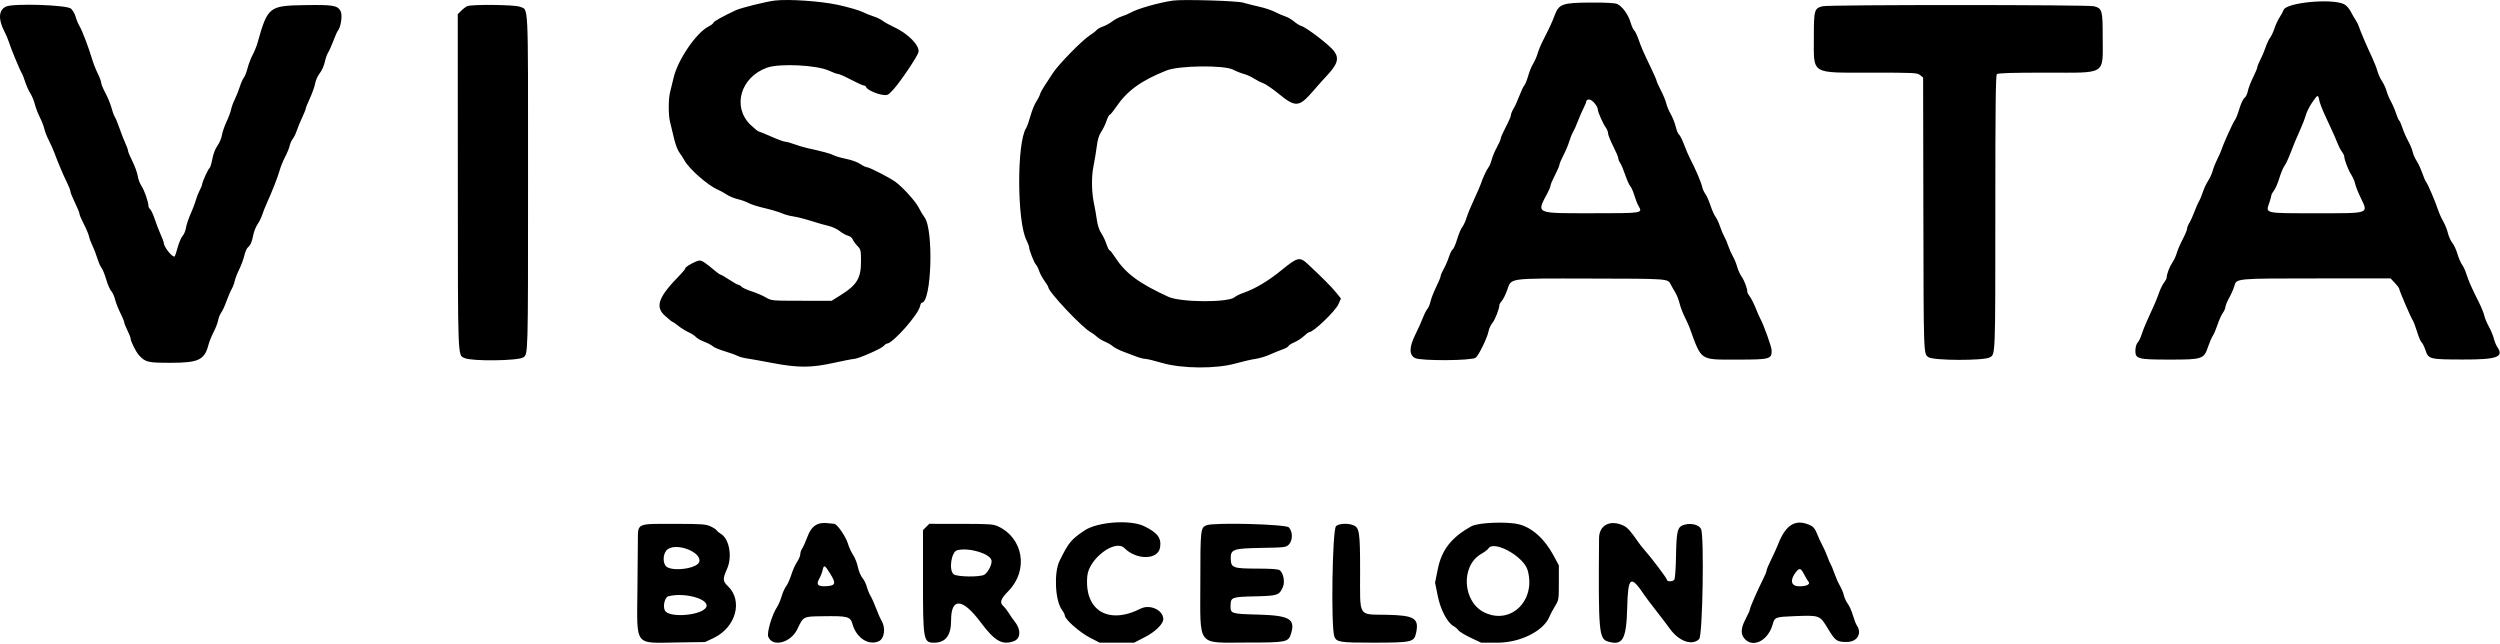 <svg width="326" height="84" viewBox="0 0 326 84" fill="none" xmlns="http://www.w3.org/2000/svg">
<path fill-rule="evenodd" clip-rule="evenodd" d="M109.271 0.636C110.553 0.914 111.978 1.323 112.438 1.546C112.898 1.769 113.574 2.041 113.941 2.15C114.307 2.259 114.832 2.514 115.107 2.717C115.382 2.919 116.02 3.274 116.524 3.504C118.411 4.367 119.967 5.952 119.768 6.807C119.639 7.361 117.346 10.76 116.461 11.711C115.805 12.416 115.718 12.458 115.1 12.368C114.267 12.246 113.083 11.701 112.961 11.383C112.91 11.25 112.76 11.141 112.629 11.141C112.497 11.141 111.749 10.803 110.967 10.391C110.185 9.978 109.424 9.641 109.274 9.641C109.125 9.641 108.61 9.454 108.128 9.227C106.551 8.48 101.67 8.238 100.024 8.824C96.549 10.061 95.434 13.975 97.894 16.302C98.378 16.76 98.839 17.136 98.918 17.137C98.997 17.139 99.738 17.441 100.564 17.807C101.39 18.174 102.204 18.474 102.372 18.474C102.54 18.474 103.075 18.62 103.559 18.799C104.044 18.978 104.778 19.199 105.191 19.291C107.444 19.795 108.316 20.031 108.691 20.24C108.92 20.367 109.664 20.583 110.344 20.72C111.057 20.863 111.837 21.145 112.186 21.388C112.519 21.618 112.912 21.807 113.059 21.807C113.361 21.807 116.025 23.177 116.755 23.707C117.719 24.408 119.384 26.245 119.792 27.057C120.022 27.516 120.361 28.084 120.545 28.32C121.776 29.902 121.477 39.474 120.197 39.474C120.125 39.474 120.024 39.68 119.973 39.932C119.752 41.029 116.402 44.807 115.651 44.807C115.565 44.807 115.37 44.95 115.217 45.125C114.904 45.485 111.87 46.807 111.358 46.807C111.173 46.807 110.01 47.032 108.774 47.307C105.779 47.974 104.065 47.977 100.645 47.321C99.249 47.054 97.768 46.789 97.353 46.733C96.938 46.677 96.388 46.522 96.132 46.389C95.875 46.256 95.127 45.988 94.47 45.795C93.812 45.601 93.124 45.309 92.941 45.147C92.757 44.985 92.255 44.721 91.824 44.56C91.393 44.4 90.91 44.124 90.751 43.948C90.592 43.773 90.157 43.491 89.784 43.324C89.412 43.156 88.816 42.784 88.459 42.496C88.103 42.209 87.762 41.974 87.701 41.974C87.64 41.974 87.191 41.611 86.704 41.168C85.381 39.964 85.849 38.721 88.732 35.789C89.076 35.44 89.357 35.082 89.357 34.995C89.357 34.775 90.825 33.974 91.227 33.974C91.558 33.974 92.019 34.279 93.178 35.266C93.528 35.564 93.88 35.809 93.961 35.812C94.041 35.815 94.556 36.115 95.104 36.479C95.652 36.843 96.186 37.141 96.292 37.141C96.397 37.141 96.573 37.249 96.683 37.381C96.793 37.514 97.383 37.785 97.995 37.984C98.607 38.182 99.445 38.541 99.857 38.78C100.607 39.216 100.608 39.216 104.524 39.22L108.441 39.224L109.718 38.424C111.725 37.167 112.274 36.251 112.274 34.161C112.274 32.624 112.254 32.537 111.797 32.057C111.535 31.782 111.259 31.398 111.184 31.203C111.11 31.009 110.837 30.798 110.578 30.735C110.319 30.671 109.833 30.401 109.497 30.134C109.161 29.867 108.524 29.568 108.08 29.47C107.637 29.371 106.599 29.075 105.774 28.811C104.949 28.548 103.899 28.282 103.441 28.221C102.982 28.159 102.307 27.973 101.94 27.806C101.573 27.64 100.561 27.338 99.69 27.137C98.82 26.935 97.882 26.638 97.607 26.476C97.332 26.314 96.713 26.09 96.23 25.977C95.748 25.865 95.087 25.592 94.761 25.371C94.436 25.15 93.916 24.864 93.607 24.735C92.325 24.199 89.814 21.99 89.237 20.891C89.093 20.616 88.797 20.157 88.581 19.872C88.353 19.573 88.052 18.762 87.868 17.956C87.693 17.187 87.471 16.257 87.374 15.891C87.15 15.039 87.148 12.922 87.37 12.057C87.465 11.691 87.674 10.828 87.836 10.141C88.387 7.792 90.785 4.276 92.398 3.453C92.742 3.278 93.024 3.059 93.024 2.967C93.024 2.816 94.212 2.152 95.941 1.338C96.595 1.03 99.877 0.214 101.024 0.074C102.806 -0.143 106.984 0.142 109.271 0.636ZM162.107 0.345C162.566 0.482 163.523 0.724 164.236 0.882C164.948 1.041 165.848 1.34 166.237 1.546C166.625 1.752 167.23 2.016 167.581 2.132C167.932 2.248 168.457 2.55 168.747 2.802C169.037 3.055 169.462 3.319 169.691 3.388C170.419 3.607 173.387 5.89 173.968 6.678C174.666 7.624 174.418 8.408 172.923 9.974C172.617 10.295 171.872 11.129 171.267 11.829C169.38 14.013 168.967 14.045 166.689 12.19C165.908 11.554 165.008 10.943 164.689 10.832C164.369 10.72 163.836 10.45 163.505 10.231C163.173 10.012 162.585 9.747 162.198 9.643C161.811 9.538 161.182 9.289 160.801 9.089C159.622 8.469 153.74 8.538 152.107 9.191C148.784 10.519 146.981 11.829 145.53 13.966C145.153 14.52 144.779 14.974 144.698 14.974C144.617 14.974 144.432 15.332 144.286 15.77C144.141 16.208 143.833 16.844 143.603 17.183C143.309 17.615 143.135 18.181 143.023 19.067C142.934 19.763 142.739 20.944 142.587 21.69C142.3 23.109 142.341 25.164 142.689 26.715C142.782 27.131 142.932 27.992 143.022 28.629C143.127 29.369 143.333 30.003 143.594 30.387C143.818 30.717 144.125 31.36 144.276 31.814C144.427 32.269 144.612 32.641 144.687 32.641C144.761 32.641 145.055 33.003 145.34 33.447C146.739 35.627 148.45 36.909 152.357 38.704C153.96 39.441 160.195 39.474 160.995 38.75C161.161 38.6 161.708 38.335 162.21 38.163C163.644 37.669 165.386 36.632 167.024 35.297C169.229 33.5 169.473 33.442 170.569 34.464C172.399 36.169 173.679 37.457 174.242 38.159L174.859 38.927L174.53 39.672C174.134 40.567 171.277 43.307 170.74 43.307C170.648 43.307 170.333 43.537 170.04 43.817C169.747 44.097 169.173 44.469 168.766 44.644C168.358 44.819 168.024 45.034 168.024 45.121C168.024 45.208 167.668 45.409 167.232 45.567C166.797 45.724 166.028 46.038 165.524 46.264C165.02 46.49 164.195 46.732 163.691 46.803C163.186 46.873 162.024 47.141 161.107 47.399C158.558 48.115 154.094 48.08 151.524 47.323C150.562 47.039 149.587 46.804 149.358 46.8C149.128 46.796 148.678 46.689 148.357 46.563C148.036 46.437 147.258 46.144 146.627 45.912C145.996 45.681 145.321 45.344 145.127 45.165C144.933 44.986 144.474 44.716 144.107 44.564C143.741 44.413 143.253 44.115 143.024 43.902C142.795 43.689 142.448 43.433 142.254 43.334C141.149 42.766 136.691 38.04 136.691 37.435C136.691 37.363 136.47 36.999 136.199 36.626C135.929 36.253 135.618 35.674 135.507 35.34C135.397 35.006 135.211 34.637 135.094 34.52C134.855 34.282 134.191 32.591 134.191 32.223C134.191 32.092 134.044 31.701 133.864 31.354C132.613 28.944 132.572 18.62 133.806 16.705C133.931 16.511 134.185 15.799 134.371 15.122C134.558 14.445 134.886 13.628 135.1 13.307C135.315 12.986 135.546 12.537 135.613 12.307C135.68 12.078 135.938 11.591 136.186 11.224C136.434 10.857 136.924 10.107 137.275 9.557C137.991 8.435 141.131 5.226 142.128 4.597C142.486 4.371 142.878 4.067 142.998 3.922C143.119 3.777 143.493 3.567 143.829 3.456C144.165 3.345 144.703 3.05 145.024 2.799C145.345 2.549 145.907 2.251 146.274 2.139C146.641 2.026 147.166 1.802 147.441 1.642C148.298 1.143 151.107 0.344 152.941 0.078C154.199 -0.105 161.293 0.102 162.107 0.345ZM210.889 0.523C211.54 0.815 212.325 1.896 212.618 2.904C212.758 3.385 212.974 3.863 213.097 3.965C213.22 4.067 213.484 4.617 213.684 5.187C214.06 6.259 214.201 6.581 215.345 8.98C215.719 9.763 216.024 10.47 216.024 10.553C216.024 10.635 216.278 11.195 216.587 11.797C216.897 12.398 217.207 13.153 217.276 13.474C217.345 13.795 217.613 14.432 217.871 14.891C218.128 15.349 218.422 16.093 218.522 16.544C218.623 16.995 218.812 17.445 218.943 17.544C219.074 17.643 219.373 18.238 219.608 18.867C219.842 19.495 220.178 20.283 220.354 20.617C221.038 21.916 221.83 23.751 221.946 24.307C222.013 24.628 222.203 25.063 222.368 25.275C222.534 25.486 222.835 26.161 223.038 26.775C223.241 27.388 223.541 28.064 223.705 28.275C223.869 28.487 224.131 29.044 224.287 29.514C224.443 29.983 224.702 30.598 224.862 30.879C225.023 31.16 225.247 31.691 225.362 32.057C225.476 32.424 225.74 33.024 225.95 33.391C226.159 33.757 226.415 34.378 226.518 34.769C226.621 35.161 226.888 35.751 227.112 36.081C227.485 36.63 227.854 37.62 227.856 38.077C227.857 38.179 227.999 38.443 228.172 38.663C228.345 38.883 228.685 39.549 228.926 40.143C229.168 40.738 229.429 41.339 229.507 41.479C229.983 42.34 231.024 45.237 231.024 45.702C231.024 46.832 230.803 46.891 226.548 46.891C221.581 46.891 221.926 47.122 220.319 42.724C220.219 42.449 219.929 41.811 219.676 41.307C219.423 40.803 219.126 40.016 219.016 39.557C218.907 39.099 218.656 38.461 218.458 38.141C218.261 37.82 217.988 37.335 217.851 37.064C217.484 36.337 217.549 36.342 207.383 36.324C196.446 36.305 197.117 36.21 196.524 37.859C196.32 38.426 196.011 39.046 195.838 39.235C195.666 39.424 195.524 39.654 195.524 39.746C195.524 40.234 194.964 41.686 194.617 42.099C194.398 42.359 194.164 42.869 194.098 43.231C193.956 44.013 192.838 46.311 192.441 46.641C191.959 47.04 185.283 47.083 184.524 46.691C183.719 46.276 183.74 45.263 184.589 43.567C184.913 42.92 185.337 41.978 185.531 41.474C185.725 40.97 185.997 40.431 186.136 40.278C186.274 40.124 186.459 39.679 186.546 39.29C186.634 38.901 186.965 38.056 187.281 37.413C187.598 36.77 187.857 36.14 187.857 36.014C187.857 35.887 188.036 35.47 188.255 35.087C188.474 34.704 188.78 33.997 188.935 33.517C189.09 33.036 189.315 32.586 189.436 32.517C189.556 32.447 189.813 31.857 190.007 31.204C190.2 30.551 190.5 29.837 190.674 29.617C190.847 29.397 191.102 28.843 191.24 28.387C191.379 27.931 191.826 26.844 192.234 25.972C192.643 25.1 193.034 24.2 193.103 23.972C193.31 23.298 193.878 22.077 194.11 21.807C194.229 21.67 194.414 21.22 194.522 20.807C194.629 20.395 194.936 19.665 195.204 19.185C195.472 18.705 195.691 18.202 195.691 18.068C195.691 17.933 195.991 17.254 196.357 16.557C196.724 15.861 197.024 15.164 197.025 15.008C197.025 14.852 197.178 14.473 197.366 14.166C197.553 13.858 197.893 13.112 198.121 12.506C198.349 11.9 198.638 11.289 198.765 11.148C198.891 11.006 199.121 10.441 199.275 9.891C199.43 9.341 199.721 8.628 199.924 8.307C200.126 7.986 200.388 7.387 200.507 6.974C200.625 6.561 200.935 5.811 201.195 5.307C202.007 3.73 202.377 2.935 202.712 2.038C203.288 0.499 203.707 0.351 207.524 0.335C209.465 0.327 210.591 0.39 210.889 0.523ZM305.697 0.561C305.967 0.7 306.348 1.131 306.544 1.519C306.74 1.907 307.031 2.412 307.191 2.641C307.35 2.87 307.535 3.245 307.603 3.474C307.742 3.947 308.648 6.064 309.352 7.562C309.612 8.114 309.91 8.884 310.015 9.273C310.12 9.663 310.389 10.252 310.614 10.584C310.839 10.915 311.106 11.495 311.208 11.872C311.309 12.249 311.564 12.857 311.773 13.224C311.982 13.591 312.28 14.284 312.435 14.764C312.589 15.244 312.78 15.676 312.857 15.724C312.935 15.772 313.126 16.204 313.281 16.684C313.437 17.164 313.772 17.932 314.026 18.391C314.281 18.849 314.544 19.484 314.611 19.801C314.678 20.118 314.908 20.643 315.123 20.968C315.338 21.292 315.665 21.999 315.851 22.539C316.037 23.079 316.276 23.626 316.382 23.753C316.6 24.016 317.597 26.364 317.944 27.429C318.07 27.817 318.359 28.454 318.587 28.846C318.815 29.237 319.094 29.932 319.206 30.391C319.318 30.849 319.58 31.429 319.788 31.68C319.996 31.931 320.291 32.567 320.444 33.093C320.597 33.62 320.874 34.263 321.06 34.524C321.245 34.785 321.5 35.34 321.626 35.759C321.866 36.554 322.351 37.65 323.273 39.474C323.575 40.07 323.877 40.82 323.945 41.141C324.013 41.461 324.278 42.099 324.533 42.557C324.789 43.016 325.086 43.726 325.194 44.136C325.302 44.546 325.495 45.031 325.624 45.215C326.566 46.56 325.664 46.893 321.107 46.881C316.803 46.87 316.671 46.837 316.282 45.664C316.13 45.207 315.903 44.748 315.778 44.644C315.653 44.54 315.389 43.924 315.192 43.273C314.994 42.623 314.731 41.934 314.607 41.741C314.33 41.312 312.857 37.871 312.857 37.654C312.857 37.568 312.605 37.23 312.296 36.903L311.735 36.307H302.154C291.537 36.307 291.629 36.299 291.361 37.294C291.269 37.636 290.969 38.322 290.695 38.82C290.421 39.317 290.195 39.862 290.194 40.032C290.192 40.201 290.037 40.554 289.85 40.817C289.663 41.08 289.358 41.759 289.172 42.325C288.986 42.892 288.708 43.545 288.554 43.778C288.4 44.01 288.122 44.652 287.936 45.205C287.391 46.827 287.202 46.891 282.941 46.891C278.745 46.891 278.432 46.806 278.455 45.678C278.463 45.264 278.587 44.847 278.758 44.658C278.917 44.483 279.146 44.013 279.266 43.615C279.386 43.217 279.71 42.403 279.985 41.807C280.938 39.746 281.234 39.054 281.538 38.175C281.707 37.69 281.997 37.099 282.184 36.861C282.371 36.623 282.524 36.345 282.525 36.243C282.527 35.787 282.896 34.796 283.269 34.247C283.493 33.917 283.754 33.357 283.85 33.001C283.946 32.645 284.287 31.851 284.607 31.235C284.928 30.62 285.191 29.991 285.191 29.837C285.192 29.683 285.329 29.332 285.497 29.056C285.665 28.781 285.97 28.106 286.174 27.556C286.379 27.007 286.642 26.407 286.759 26.224C286.877 26.041 287.102 25.5 287.26 25.023C287.417 24.545 287.725 23.89 287.944 23.568C288.163 23.245 288.429 22.662 288.534 22.272C288.639 21.882 288.915 21.187 289.147 20.728C289.38 20.269 289.63 19.706 289.702 19.476C289.944 18.705 291.218 15.894 291.439 15.641C291.559 15.503 291.817 14.849 292.013 14.188C292.211 13.519 292.507 12.888 292.682 12.766C292.854 12.645 293.05 12.249 293.116 11.885C293.182 11.521 293.489 10.72 293.797 10.103C294.105 9.487 294.357 8.879 294.357 8.753C294.357 8.627 294.533 8.194 294.747 7.79C294.961 7.387 295.266 6.668 295.424 6.192C295.582 5.716 295.846 5.153 296.01 4.942C296.174 4.73 296.437 4.167 296.594 3.689C296.751 3.212 297.055 2.563 297.268 2.248C297.482 1.933 297.709 1.512 297.772 1.313C298.085 0.327 304.135 -0.247 305.697 0.561ZM9.263 1.13C9.5 1.353 9.775 1.841 9.874 2.213C9.973 2.586 10.194 3.119 10.364 3.397C10.708 3.958 11.552 6.173 12.017 7.732C12.182 8.286 12.514 9.128 12.754 9.601C12.994 10.075 13.191 10.604 13.191 10.777C13.191 10.949 13.449 11.577 13.765 12.173C14.081 12.768 14.431 13.623 14.542 14.073C14.654 14.523 14.846 15.046 14.968 15.236C15.09 15.426 15.383 16.139 15.618 16.82C15.853 17.5 16.191 18.362 16.368 18.735C16.545 19.108 16.691 19.52 16.691 19.652C16.691 19.783 16.951 20.404 17.267 21.032C17.583 21.661 17.893 22.516 17.956 22.934C18.018 23.351 18.243 23.949 18.455 24.26C18.823 24.804 19.357 26.338 19.357 26.854C19.357 26.989 19.46 27.185 19.586 27.289C19.711 27.394 19.982 27.984 20.188 28.601C20.394 29.219 20.742 30.12 20.96 30.604C21.179 31.088 21.357 31.565 21.357 31.665C21.357 32.217 22.546 33.674 22.794 33.426C22.833 33.387 23.005 32.852 23.175 32.238C23.345 31.623 23.634 30.956 23.816 30.756C23.998 30.555 24.194 30.08 24.252 29.7C24.309 29.32 24.579 28.512 24.851 27.905C25.123 27.298 25.43 26.491 25.532 26.112C25.634 25.733 25.861 25.155 26.037 24.826C26.213 24.498 26.357 24.143 26.357 24.039C26.357 23.755 27.149 22.019 27.329 21.908C27.415 21.855 27.578 21.322 27.691 20.725C27.817 20.054 28.072 19.394 28.357 19.001C28.611 18.65 28.872 18.032 28.938 17.627C29.004 17.222 29.276 16.429 29.542 15.865C29.808 15.3 30.074 14.588 30.133 14.281C30.191 13.975 30.405 13.387 30.609 12.974C30.812 12.561 31.11 11.811 31.272 11.307C31.434 10.803 31.671 10.271 31.798 10.125C31.925 9.979 32.143 9.422 32.282 8.887C32.421 8.353 32.72 7.573 32.947 7.153C33.174 6.734 33.464 6.016 33.592 5.557C34.893 0.909 35.098 0.743 39.621 0.67C43.43 0.609 43.974 0.694 44.394 1.413C44.692 1.924 44.473 3.516 44.032 4.048C43.952 4.145 43.697 4.724 43.467 5.336C43.237 5.948 42.934 6.624 42.793 6.838C42.652 7.053 42.454 7.618 42.352 8.094C42.25 8.569 41.953 9.227 41.692 9.555C41.431 9.884 41.166 10.468 41.103 10.855C41.039 11.241 40.733 12.112 40.422 12.789C40.112 13.467 39.857 14.097 39.857 14.19C39.857 14.282 39.643 14.816 39.381 15.375C39.119 15.933 38.808 16.691 38.69 17.057C38.572 17.424 38.342 17.896 38.178 18.107C38.014 18.317 37.83 18.73 37.768 19.023C37.706 19.317 37.438 19.97 37.173 20.474C36.908 20.978 36.588 21.766 36.463 22.224C36.233 23.062 35.47 25.01 34.766 26.557C34.557 27.016 34.301 27.668 34.195 28.007C34.09 28.347 33.817 28.899 33.589 29.235C33.361 29.571 33.105 30.214 33.02 30.664C32.848 31.571 32.664 31.984 32.298 32.288C32.163 32.399 31.961 32.881 31.849 33.357C31.737 33.834 31.439 34.636 31.188 35.141C30.937 35.645 30.677 36.32 30.61 36.641C30.543 36.961 30.357 37.449 30.198 37.724C30.038 37.999 29.733 38.711 29.52 39.307C29.306 39.903 29.003 40.559 28.847 40.764C28.69 40.97 28.509 41.42 28.445 41.764C28.382 42.109 28.115 42.803 27.852 43.307C27.59 43.811 27.29 44.555 27.186 44.959C26.678 46.932 25.893 47.307 22.278 47.307C19.281 47.307 18.989 47.24 18.16 46.364C17.736 45.916 17.03 44.506 17.019 44.085C17.016 43.978 16.829 43.516 16.604 43.057C16.378 42.599 16.193 42.128 16.192 42.011C16.191 41.894 15.969 41.359 15.698 40.822C15.427 40.285 15.115 39.487 15.005 39.05C14.895 38.612 14.671 38.121 14.508 37.958C14.344 37.794 14.049 37.112 13.851 36.442C13.653 35.772 13.38 35.099 13.244 34.946C13.109 34.794 12.857 34.215 12.684 33.661C12.512 33.107 12.227 32.369 12.051 32.022C11.875 31.675 11.678 31.146 11.614 30.846C11.549 30.546 11.24 29.81 10.927 29.209C10.614 28.608 10.357 28.003 10.357 27.864C10.357 27.726 10.095 27.079 9.774 26.428C9.453 25.777 9.191 25.127 9.191 24.984C9.191 24.841 8.969 24.274 8.697 23.724C8.214 22.746 7.571 21.223 7.079 19.891C6.944 19.524 6.623 18.809 6.367 18.303C6.11 17.796 5.846 17.121 5.781 16.803C5.715 16.484 5.454 15.811 5.201 15.307C4.948 14.803 4.652 14.029 4.543 13.587C4.435 13.146 4.17 12.508 3.953 12.171C3.737 11.833 3.429 11.145 3.27 10.641C3.11 10.137 2.919 9.646 2.844 9.55C2.66 9.316 1.372 6.203 1.158 5.477C1.064 5.158 0.809 4.556 0.591 4.139C-0.265 2.503 -0.187 1.289 0.802 0.849C1.783 0.413 8.745 0.644 9.263 1.13ZM67.758 0.873C68.949 1.371 68.857 -0.514 68.857 23.574C68.857 46.654 68.87 46.182 68.217 46.61C67.535 47.058 61.509 47.126 60.597 46.697C59.669 46.26 59.711 47.354 59.7 23.455L59.691 1.853L60.149 1.393C60.401 1.141 60.757 0.873 60.941 0.798C61.544 0.552 67.136 0.613 67.758 0.873ZM273.061 0.815C274.13 1.112 274.191 1.326 274.191 4.82C274.191 9.869 274.817 9.474 266.813 9.474C262.196 9.474 260.539 9.526 260.391 9.674C260.238 9.827 260.191 13.973 260.191 27.317C260.191 46.645 260.208 46.197 259.459 46.606C258.65 47.047 252.143 47.028 251.487 46.583C250.823 46.132 250.843 46.7 250.807 27.668L250.774 10.111L250.381 9.793C250.01 9.492 249.647 9.474 244.047 9.474C236.012 9.473 236.53 9.791 236.526 4.867C236.524 1.29 236.587 1.072 237.695 0.811C238.579 0.603 272.311 0.607 273.061 0.815ZM301.49 13.388C301.151 13.888 300.787 14.616 300.682 15.006C300.577 15.396 300.284 16.167 300.03 16.72C299.538 17.793 299.02 19.042 298.507 20.391C298.333 20.849 298.053 21.412 297.885 21.641C297.717 21.87 297.418 22.589 297.222 23.239C297.025 23.889 296.712 24.613 296.527 24.849C296.342 25.084 296.191 25.356 296.191 25.453C296.191 25.55 296.075 25.969 295.934 26.384C295.429 27.872 295.154 27.807 301.997 27.807C309.163 27.807 308.855 27.919 307.793 25.704C307.483 25.056 307.176 24.27 307.111 23.958C307.046 23.646 306.82 23.122 306.608 22.794C306.219 22.191 305.691 20.816 305.691 20.407C305.691 20.285 305.554 20.007 305.386 19.788C305.219 19.57 304.951 19.053 304.791 18.641C304.497 17.882 304.217 17.258 303.141 14.952C302.814 14.253 302.496 13.409 302.433 13.077C302.286 12.289 302.221 12.311 301.49 13.388ZM206.857 13.189C206.857 13.307 206.703 13.701 206.513 14.064C206.324 14.427 205.983 15.211 205.755 15.807C205.527 16.403 205.239 17.046 205.114 17.237C204.989 17.427 204.774 17.964 204.636 18.43C204.497 18.896 204.153 19.715 203.871 20.251C203.589 20.786 203.358 21.332 203.358 21.463C203.357 21.595 203.095 22.21 202.774 22.83C202.453 23.45 202.191 24.062 202.191 24.191C202.191 24.319 202.015 24.755 201.8 25.158C200.338 27.908 200.12 27.807 207.535 27.807C214.305 27.807 214.229 27.819 213.649 26.83C213.508 26.589 213.272 25.984 213.125 25.488C212.979 24.991 212.741 24.455 212.597 24.296C212.453 24.137 212.153 23.469 211.931 22.813C211.709 22.156 211.414 21.457 211.276 21.259C211.137 21.061 211.024 20.78 211.024 20.634C211.024 20.488 210.724 19.779 210.357 19.057C209.991 18.336 209.691 17.582 209.691 17.382C209.691 17.183 209.555 16.84 209.388 16.621C209.05 16.176 208.357 14.609 208.357 14.287C208.357 13.851 207.607 12.976 207.232 12.975C207.026 12.975 206.857 13.071 206.857 13.189ZM108.789 68.307C109.15 68.307 110.304 69.984 110.572 70.896C110.707 71.357 111.009 72.017 111.244 72.362C111.479 72.708 111.759 73.418 111.868 73.941C111.976 74.463 112.241 75.1 112.457 75.357C112.672 75.613 112.932 76.138 113.035 76.523C113.137 76.909 113.358 77.449 113.526 77.724C113.694 77.999 114.028 78.749 114.269 79.391C114.51 80.032 114.804 80.707 114.922 80.891C115.52 81.815 115.348 83.273 114.6 83.614C113.279 84.215 111.701 83.211 111.183 81.44C110.872 80.375 110.619 80.307 107.152 80.359C104.716 80.395 104.782 80.36 103.964 82.057C103.106 83.836 100.716 84.439 100.174 83.014C99.979 82.501 100.682 80.123 101.299 79.207C101.496 78.915 101.776 78.267 101.921 77.768C102.066 77.268 102.337 76.667 102.522 76.431C102.708 76.195 103.007 75.527 103.187 74.946C103.368 74.366 103.705 73.613 103.936 73.275C104.168 72.936 104.357 72.484 104.357 72.27C104.357 72.056 104.468 71.723 104.604 71.529C104.74 71.335 105.05 70.641 105.292 69.986C105.827 68.543 106.65 68.028 108.087 68.237C108.35 68.276 108.666 68.307 108.789 68.307ZM149.191 68.612C150.953 69.465 151.475 70.167 151.27 71.409C151.004 73.02 148.208 73.058 146.623 71.473C145.419 70.269 141.997 72.842 141.785 75.11C141.367 79.591 144.502 81.513 148.732 79.37C149.957 78.749 151.691 79.554 151.691 80.745C151.691 81.36 150.657 82.374 149.331 83.06L147.888 83.807H145.646H143.403L142.104 83.139C140.798 82.467 138.857 80.753 138.857 80.272C138.857 80.144 138.68 79.798 138.463 79.504C137.586 78.316 137.415 74.659 138.165 73.141C139.357 70.73 139.66 70.359 141.414 69.177C143.095 68.045 147.376 67.734 149.191 68.612ZM198.024 68.362C199.749 68.77 201.409 70.25 202.574 72.42L203.274 73.724V75.974C203.274 78.19 203.266 78.237 202.765 79.057C202.485 79.516 202.157 80.136 202.035 80.436C201.29 82.273 198.224 83.807 195.297 83.807H193.144L191.773 83.159C191.019 82.802 190.298 82.364 190.171 82.185C190.044 82.007 189.779 81.775 189.582 81.67C188.748 81.227 187.851 79.536 187.482 77.707L187.132 75.974L187.489 74.205C187.998 71.682 189.294 70.038 191.893 68.617C192.767 68.14 196.436 67.987 198.024 68.362ZM236.206 68.57C236.482 68.71 236.747 69.078 236.939 69.59C237.104 70.03 237.406 70.691 237.611 71.057C237.816 71.424 238.118 72.099 238.283 72.557C238.447 73.016 238.644 73.474 238.72 73.575C238.797 73.677 239.009 74.196 239.192 74.729C239.376 75.262 239.704 76.003 239.921 76.377C240.139 76.751 240.373 77.319 240.442 77.639C240.512 77.959 240.739 78.446 240.948 78.722C241.157 78.998 241.457 79.674 241.615 80.224C241.773 80.774 242.004 81.372 242.13 81.553C242.834 82.569 242.188 83.695 240.895 83.708C239.516 83.722 239.349 83.608 238.368 81.985C237.298 80.212 237.31 80.217 233.976 80.347C231.531 80.442 231.412 80.485 231.175 81.366C230.626 83.406 228.78 84.483 227.633 83.432C226.954 82.809 226.949 81.998 227.618 80.737C227.933 80.144 228.191 79.562 228.191 79.444C228.191 79.221 229.251 76.806 229.953 75.432C230.175 74.997 230.357 74.536 230.357 74.408C230.357 74.28 230.615 73.661 230.93 73.033C231.246 72.405 231.681 71.441 231.898 70.891C232.916 68.307 234.26 67.583 236.206 68.57ZM92.632 68.629C93.012 68.801 93.387 69.043 93.465 69.167C93.543 69.29 93.757 69.473 93.941 69.574C95.097 70.208 95.534 72.568 94.798 74.203C94.228 75.47 94.243 75.792 94.899 76.413C96.922 78.325 95.969 81.815 93.046 83.2L91.941 83.724L88.167 83.779C82.677 83.859 83.048 84.366 83.12 76.891C83.145 74.232 83.172 71.364 83.178 70.516C83.197 68.191 82.95 68.307 87.899 68.311C91.496 68.314 92.017 68.349 92.632 68.629ZM130.107 68.62C133.451 70.151 134.147 74.356 131.505 77.062C130.455 78.137 130.317 78.568 130.863 79.062C131.049 79.231 131.363 79.636 131.56 79.963C131.757 80.29 132.09 80.766 132.298 81.021C133.171 82.086 133.114 83.294 132.178 83.62C130.661 84.149 129.707 83.596 127.845 81.105C125.514 77.986 124.024 77.891 124.024 80.861C124.024 82.865 123.318 83.802 121.805 83.806C120.421 83.811 120.357 83.46 120.357 75.808V69.126L120.766 68.716L121.176 68.307L125.308 68.311C128.956 68.314 129.519 68.35 130.107 68.62ZM168.061 68.77C168.592 69.301 168.592 70.48 168.061 71.011C167.697 71.376 167.553 71.393 164.451 71.447C160.741 71.513 160.446 71.623 160.492 72.93C160.531 74.037 160.82 74.14 163.917 74.146C165.815 74.15 166.689 74.213 166.883 74.361C167.349 74.715 167.573 75.868 167.302 76.51C166.828 77.629 166.639 77.694 163.644 77.764C160.609 77.835 160.493 77.879 160.464 78.954C160.436 80.022 160.512 80.048 163.99 80.141C168.174 80.253 168.956 80.708 168.336 82.669C167.998 83.735 167.726 83.789 162.607 83.789C155.965 83.789 156.525 84.518 156.524 75.857C156.524 69.059 156.554 68.784 157.34 68.489C158.358 68.107 167.642 68.351 168.061 68.77ZM176.438 68.473C177.273 68.791 177.357 69.345 177.357 74.53C177.357 80.623 177.031 80.093 180.825 80.168C184.459 80.241 185.078 80.627 184.652 82.557C184.391 83.739 184.121 83.798 178.993 83.803C174.756 83.808 174.283 83.733 174.005 83.019C173.542 81.83 173.729 69.102 174.217 68.614C174.561 68.27 175.712 68.197 176.438 68.473ZM211.749 68.564C212.231 68.8 212.653 69.277 213.638 70.699C213.838 70.988 214.138 71.374 214.305 71.557C215.191 72.533 217.357 75.39 217.357 75.583C217.357 75.868 218.092 75.877 218.326 75.595C218.429 75.47 218.523 74.189 218.554 72.47C218.616 69.078 218.74 68.649 219.734 68.403C220.602 68.188 221.542 68.446 221.813 68.974C222.244 69.814 222.026 82.879 221.573 83.332C220.661 84.245 218.913 83.624 217.736 81.969C217.482 81.612 216.712 80.599 216.024 79.716C215.337 78.834 214.661 77.944 214.524 77.739C212.627 74.908 212.296 75.112 212.191 79.176C212.081 83.394 211.611 84.236 209.686 83.659C208.497 83.303 208.42 82.416 208.516 70.175C208.529 68.447 210.005 67.712 211.749 68.564ZM194.074 71.54C194.001 71.667 193.57 71.989 193.118 72.254C190.434 73.824 190.731 78.523 193.601 79.88C197.045 81.51 200.326 78.268 199.202 74.347C198.682 72.535 194.741 70.377 194.074 71.54ZM87.091 71.602C86.521 71.982 86.354 73.157 86.783 73.77C87.36 74.593 90.852 74.207 91.174 73.285C91.597 72.071 88.376 70.744 87.091 71.602ZM124.813 71.754C124.054 71.958 123.699 74.295 124.34 74.875C124.737 75.234 127.797 75.281 128.367 74.937C128.857 74.641 129.405 73.521 129.288 73.055C129.065 72.166 126.288 71.358 124.813 71.754ZM107.271 74.349C107.209 74.647 107.013 75.143 106.836 75.451C106.387 76.231 106.639 76.506 107.742 76.44C108.96 76.368 109.052 76.09 108.276 74.832C107.551 73.658 107.427 73.599 107.271 74.349ZM234.205 74.577C233.407 75.591 233.511 76.371 234.452 76.44C235.432 76.513 236.132 76.221 235.834 75.864C235.709 75.715 235.454 75.29 235.267 74.92C234.838 74.073 234.65 74.012 234.205 74.577ZM87.152 77.755C86.689 77.876 86.402 79.075 86.706 79.618C87.288 80.655 91.762 80.228 92.12 79.1C92.441 78.088 89.215 77.214 87.152 77.755Z" fill="black"/>
</svg>
